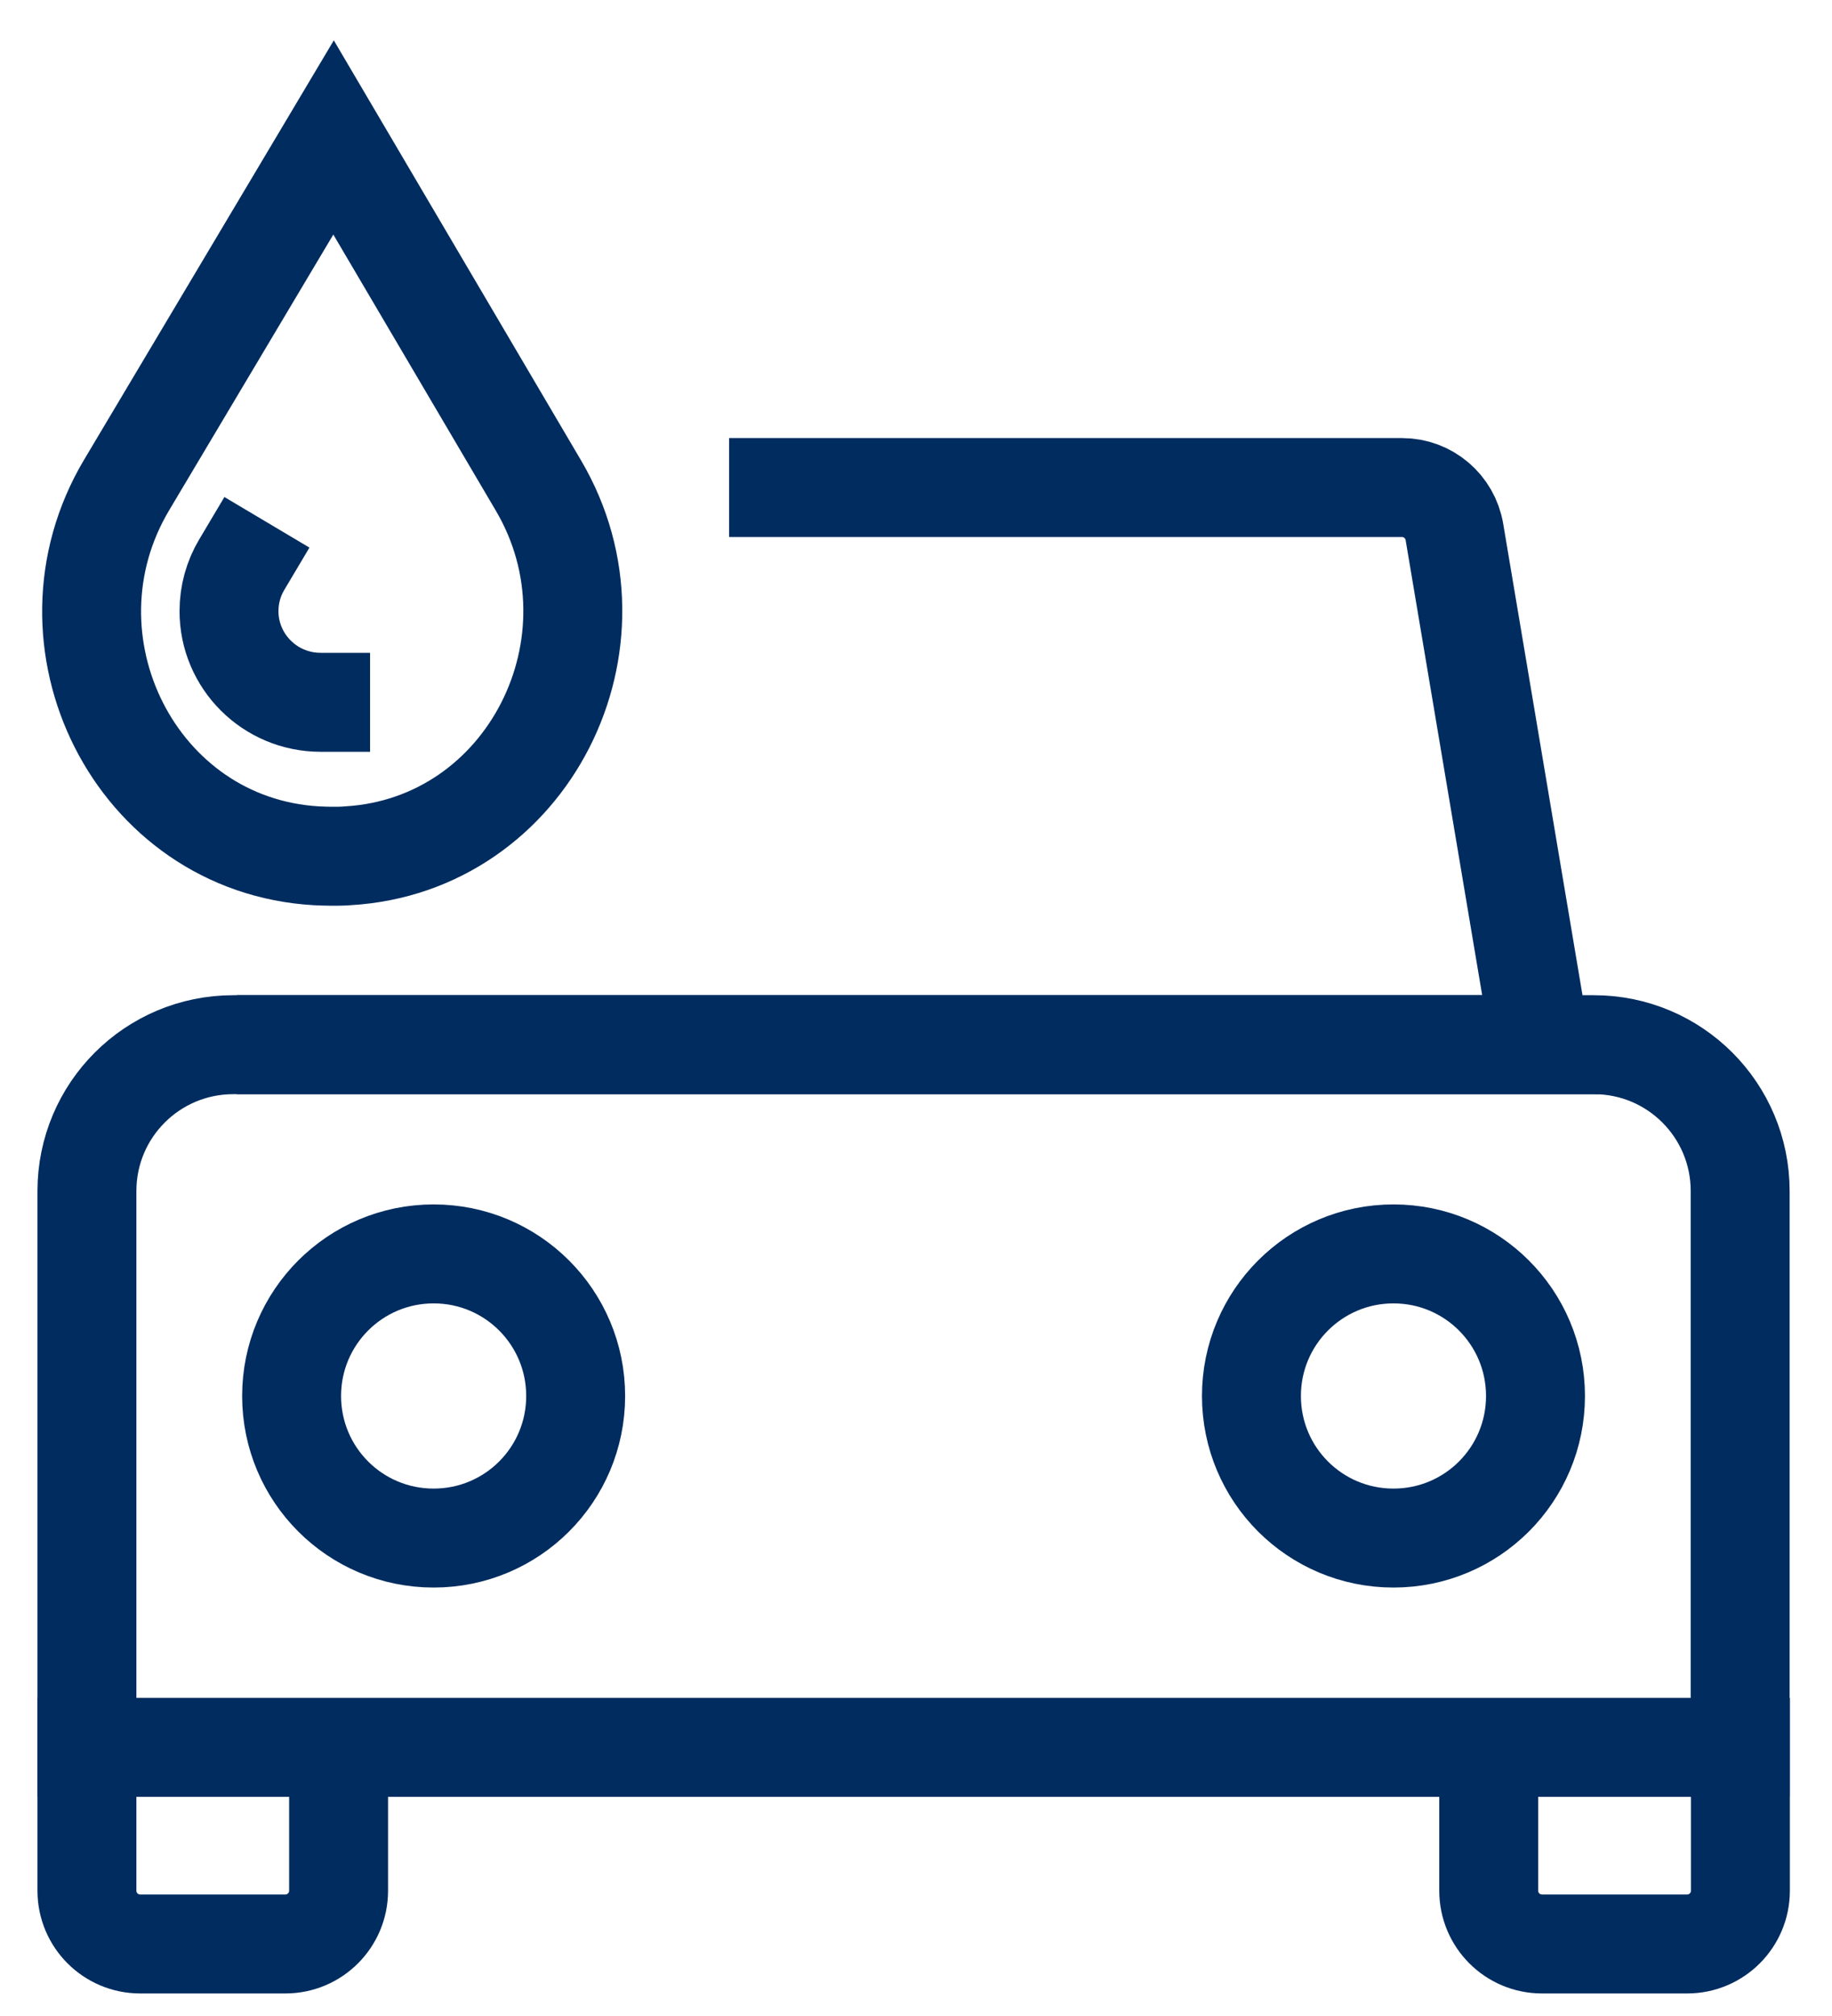<?xml version="1.0" encoding="UTF-8"?> <svg xmlns="http://www.w3.org/2000/svg" width="40" height="44" viewBox="0 0 40 44" fill="none"><path d="M6.25 22.801H33.639L31.756 11.61C31.662 11.053 31.18 10.641 30.613 10.641H17" stroke="#002C5F" stroke-width="2.16" stroke-linecap="square"></path><path d="M37.995 38.137V25.995C37.995 24.23 36.567 22.801 34.801 22.801H5.093C3.327 22.801 1.898 24.23 1.898 25.995V38.137" stroke="#002C5F" stroke-width="2.16" stroke-linecap="square"></path><path d="M7.388 38.137H1.898V41.266C1.898 41.907 2.418 42.428 3.06 42.428H6.231C6.873 42.428 7.393 41.907 7.393 41.266V38.137H32.505M32.505 38.137V41.266C32.505 41.907 33.025 42.428 33.667 42.428H36.838C37.48 42.428 38 41.907 38 41.266V38.137H32.505Z" stroke="#002C5F" stroke-width="2.16" stroke-linecap="square"></path><path d="M12.569 30.468C12.569 32.183 11.183 33.569 9.468 33.569C7.754 33.569 6.367 32.183 6.367 30.468C6.367 28.754 7.754 27.367 9.468 27.367C11.183 27.367 12.569 28.754 12.569 30.468Z" stroke="#002C5F" stroke-width="2.16" stroke-linecap="square"></path><path d="M33.526 30.468C33.526 32.183 32.14 33.569 30.425 33.569C28.711 33.569 27.324 32.183 27.324 30.468C27.324 28.754 28.711 27.367 30.425 27.367C32.14 27.367 33.526 28.754 33.526 30.468Z" stroke="#002C5F" stroke-width="2.16" stroke-linecap="square"></path><path d="M7.283 3L2.763 10.588C0.739 13.989 2.955 18.449 6.908 18.678C7.021 18.683 7.138 18.688 7.25 18.688C7.363 18.688 7.48 18.688 7.592 18.678C11.536 18.449 13.761 14.003 11.757 10.598L7.283 3Z" stroke="#002C5F" stroke-width="2.16" stroke-linecap="square"></path><path d="M7 15.328C5.894 15.328 5 14.435 5 13.338C5 12.969 5.1 12.624 5.276 12.328" stroke="#002C5F" stroke-width="2.16" stroke-linecap="square"></path></svg> 